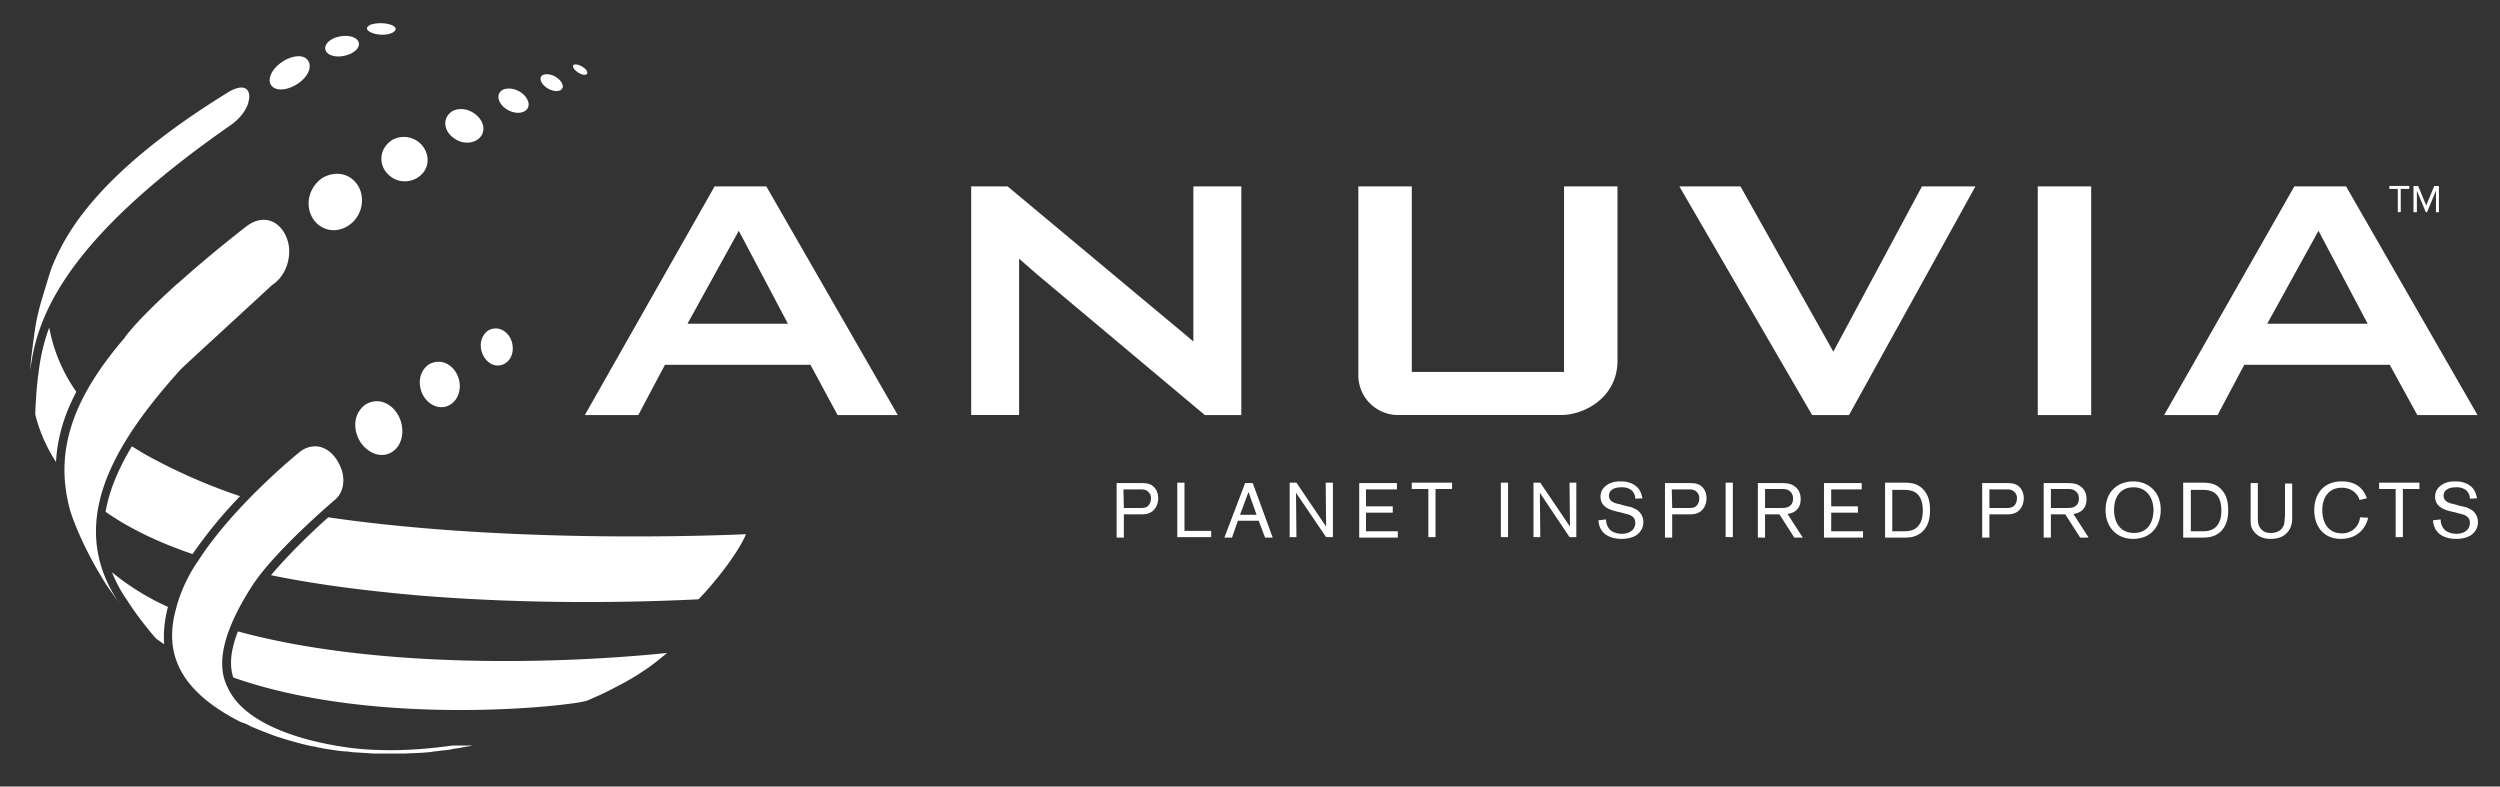 <?xml version="1.0" encoding="UTF-8"?> <svg xmlns="http://www.w3.org/2000/svg" width="89" height="28" fill="none"><rect width="100%" height="100%" fill="#333333" stroke="none"/><g clip-path="url(#clip0)"><path d="M40.009 18.311v.828h-.257v-1.941h.845c.091 0 .212 0 .303.03.226.075.332.286.332.511 0 .21-.106.467-.363.542-.09.03-.196.03-.317.03h-.543zm0-.226h.543c.151 0 .257 0 .332-.09.06-.06.091-.165.091-.256a.308.308 0 00-.106-.24c-.09-.076-.18-.076-.272-.076h-.603l.015.662zm2.159.813h.95v.225h-1.207v-1.94h.257v1.715zm2.642-.361h-.74l-.211.602h-.272l.74-1.941h.271l.71 1.94h-.272l-.226-.601zm-.076-.21l-.287-.813-.302.812h.59zm2.718-1.144v1.94h-.242l-1.072-1.58.015 1.58h-.241v-1.94h.241l1.057 1.564-.015-1.564h.257zm1.177 1.068v.662h1.133v.226h-1.374v-1.941h1.343v.225H48.63v.602h.952v.226h-.952zm2.476-.843v1.715h-.256v-1.715h-.59v-.225h1.435v.225h-.589zm2.582-.225v1.94h-.257v-1.94h.257zm2.43 0v1.94h-.24l-1.058-1.58.015 1.58h-.241v-1.94h.241l1.057 1.564-.015-1.564h.242zm1.556 1.053c-.287-.06-.695-.15-.695-.557 0-.195.106-.316.181-.376.182-.15.393-.166.529-.166s.347.016.528.151c.197.135.227.346.257.451l-.257.015a.4.4 0 00-.15-.316.574.574 0 00-.348-.09c-.242 0-.438.09-.438.301 0 .21.212.27.378.3l.211.061c.151.03.227.045.302.09a.51.51 0 01.332.482c0 .18-.075.346-.241.466-.182.12-.408.136-.529.136-.181 0-.785-.03-.83-.662l.272-.03c0 .075.015.24.15.376.106.09.257.135.408.135.272 0 .483-.135.483-.391 0-.226-.18-.286-.377-.331l-.166-.045zm1.857.075v.828h-.257v-1.941h.846c.09 0 .211 0 .301.03.227.075.333.286.333.511 0 .21-.106.467-.363.542-.09.03-.196.03-.317.03h-.543zm0-.226h.543c.151 0 .257 0 .332-.09.06-.06.091-.165.091-.256a.308.308 0 00-.106-.24c-.09-.076-.18-.076-.271-.076h-.604l.015.662zm2.159-.902v1.94h-.257v-1.94h.257zm1.147 1.128v.828h-.256v-1.941h.724c.272 0 .438 0 .589.12.15.105.211.27.211.451 0 .452-.362.512-.468.527l.544.843h-.302l-.529-.828h-.513zm0-.226h.514c.075 0 .166 0 .241-.015.181-.045.242-.18.242-.316 0-.045 0-.18-.121-.27-.106-.09-.227-.076-.378-.076h-.498v.677zm2.355.166v.662h1.133v.226h-1.39v-1.941h1.344v.225h-1.087v.602h.951v.226h-.95zm1.918-1.068h.604c.271 0 .528 0 .755.24.241.256.241.602.241.738 0 .135 0 .511-.272.767-.226.21-.498.21-.664.21h-.664v-1.955zm.256.24v1.49h.348c.166 0 .302 0 .438-.075.135-.076.301-.241.301-.662 0-.316-.09-.617-.407-.707-.106-.03-.227-.03-.363-.03h-.317v-.016zm3.458.888v.828h-.257v-1.941h.846c.09 0 .21 0 .301.03.227.075.333.286.333.511 0 .21-.106.467-.363.542-.09.03-.196.03-.317.03h-.543zm0-.226h.543c.151 0 .257 0 .347-.09.06-.06.091-.165.091-.256a.308.308 0 00-.106-.24c-.09-.076-.18-.076-.271-.076h-.604v.662zm2.189.226v.828h-.257v-1.941h.725c.272 0 .438 0 .589.12.15.105.211.27.211.451 0 .452-.362.512-.468.527l.544.843h-.302l-.529-.828h-.513zm0-.226h.513c.076 0 .166 0 .242-.015.18-.045.241-.18.241-.316 0-.045 0-.18-.12-.27-.106-.09-.227-.076-.378-.076h-.498v.677zm2.929 1.099c-.589 0-.982-.422-.982-1.023 0-.723.499-1.024.982-1.024.543 0 .981.377.981 1.008 0 .572-.332 1.039-.981 1.039zm.015-1.836c-.498 0-.695.376-.695.813 0 .406.197.812.71.812.528 0 .694-.436.694-.828-.015-.466-.271-.797-.71-.797zm1.766-.165h.604c.272 0 .529 0 .755.24.242.256.242.602.242.738 0 .135 0 .511-.272.767-.227.21-.498.21-.664.21h-.665v-1.955zm.272.24v1.49h.347c.166 0 .302 0 .438-.075.136-.076.302-.241.302-.662 0-.316-.09-.617-.408-.707-.105-.03-.226-.03-.362-.03h-.317v-.016zm3.608-.24v1.248c0 .076 0 .166-.03.256-.06.24-.272.497-.725.497-.15 0-.407-.015-.603-.256-.136-.166-.121-.316-.121-.527v-1.203h.256v1.173c0 .18 0 .331.106.452.12.15.287.15.362.15.227 0 .408-.105.469-.316.015-.09.015-.166.03-.286v-1.158h.256v-.03zm2.703 1.248c-.076.377-.393.753-.967.753-.649 0-.95-.482-.95-1.023 0-.557.316-1.024.98-1.024.68 0 .846.467.892.602l-.257.06c-.03-.075-.046-.135-.12-.21-.091-.12-.273-.226-.514-.226-.212 0-.408.075-.529.24-.12.151-.166.362-.166.558 0 .481.242.827.695.827a.631.631 0 00.649-.572l.287.015zm1.238-1.023v1.715h-.257v-1.715h-.589v-.225h1.435v.225h-.59zm1.842.828c-.287-.06-.695-.15-.695-.557 0-.195.106-.316.181-.376.181-.15.393-.166.529-.166s.347.016.528.151c.197.135.227.346.257.451l-.257.015a.4.4 0 00-.15-.316.574.574 0 00-.348-.09c-.242 0-.438.09-.438.301 0 .21.212.27.378.3l.21.061c.152.03.227.045.303.09a.51.51 0 01.332.482c0 .18-.076.346-.242.466-.18.12-.407.136-.528.136-.181 0-.785-.03-.83-.662l.272-.03c0 .075.015.24.15.376.106.09.257.135.408.135.272 0 .483-.135.483-.391 0-.226-.181-.286-.377-.331l-.166-.045zM25.44 6.636h1.841l4.68 8.14h-2.143l-.966-1.79h-5.179l-.95 1.79H20.82l4.62-8.14zm2.611 4.89l-1.75-3.31-1.828 3.31h3.579zm6.523-4.89h1.298l5.752 4.8c.332.27.86.722.86.722V6.636h1.707v8.14h-1.299l-6.009-5.04-.603-.527v5.566h-1.706V6.636zm15.686 6.605h5.42V6.636h1.902v6.214c0 1.264-1.132 1.925-2.023 1.925h-5.782c-.785 0-1.42-.631-1.42-1.414V6.636h1.903v6.605zm9.526-6.605h2.175l3.306 5.883 3.155-5.883h1.903l-4.5 8.14h-1.313l-4.726-8.14zm12.758 0h1.902v8.14h-1.902v-8.14zm9.134 0h1.842l4.68 8.14h-2.144l-.981-1.79h-5.179l-.95 1.79h-1.903l4.635-8.14zm2.612 4.89l-1.752-3.31-1.826 3.31h3.578zm1.072-3.972v-.827h-.302V6.62h.71v.106h-.303v.827h-.105zm1.358 0v-.767l-.317.767h-.045l-.317-.767v.767h-.12v-.933h.165l.287.692.287-.692h.166v.933h-.106zm-69.342 4.213c.422-.241.86.135.875.601.03.542-.513.843-.89.497-.302-.27-.363-.828.015-1.098zm-4.348 4.197c.619.542 1.389.075 1.283-.767-.09-.677-.755-1.174-1.344-.767-.528.45-.332 1.203.06 1.534zm-4.484 1.7a20.101 20.101 0 01-3.216-1.4c-.227-.12-.438-.255-.634-.375-.499.827-.816 1.61-.936 2.332.86.602 1.902 1.098 3.095 1.504a16.209 16.209 0 011.69-2.06zm3.14.752c-.725.647-1.495 1.415-2.038 2.061 1.6.331 3.382.557 5.284.723 3.11.255 6.552.3 9.934.135.619-.632 1.45-1.715 1.69-2.317-2.098.09-8.907.27-14.87-.602zm4.68-4.739c-.045-.571-.589-1.008-1.117-.692-.468.361-.332 1.008-.03 1.294.498.482 1.192.105 1.147-.602zm4.5-11.193c.075.105.044.18-.061.18-.212-.014-.468-.255-.393-.345l.015-.015c.136-.046.348.075.438.18zm-.861.482c.105.195-.076.33-.333.255-.332-.09-.543-.421-.362-.541 0 0 .015-.015.03-.015.242-.09.574.105.665.3zm-1.208.631c.12.346-.272.542-.695.331-.347-.18-.498-.571-.196-.737.347-.135.785.106.89.406zm-1.6.873c.105.511-.529.797-1.012.466-.378-.24-.483-.737-.06-.993.483-.21.996.166 1.071.527zm-1.978 1.143c.075.707-.816 1.114-1.36.632-.377-.316-.407-.933.107-1.264a.848.848 0 011.253.632zm-2.34 1.384c.105.888-.861 1.535-1.54 1.008-.469-.376-.514-1.203.135-1.67.695-.39 1.329.046 1.405.662zm-3.186 3.145c.347-.226.604-.662.604-1.219-.015-.556-.378-1.098-.906-1.098-.181 0-.377.06-.589.21 0 0-1.238.948-2.46 2.047-.016.015-.046.03-.061.045-.136.12-.272.255-.408.376-.543.511-1.057 1.023-1.419 1.49v.014c-1.947 2.257-2.521 4.153-1.947 6.199 0 0 .362 1.188 1.313 2.663l.453.646c-1.963-2.843-.257-5.686 2.159-8.364.015-.03 2.974-2.738 3.26-3.01zm.166 16.082c.09.03.166.046.242.076.407.12.664.195 1.026.27h.03c.03 0 .046.015.076.015.015 0 .045.016.06.016s.046.015.076.015c.015 0 .045 0 .06.015.03 0 .06.015.09.015h.016c.136.03.287.045.468.075h.015c.106.015.226.03.317.03h.015c.03 0 .076.015.106.015.045 0 .09.015.136.015h.015l.71.045h1.131c.182-.015.378-.015.605-.03.166-.015.241-.015.407-.045.166-.015.227-.03.393-.045.15-.015.211-.03.362-.06.151-.015.196-.03.347-.06.121-.015.181-.03.272-.046h-.725c-.543.076-1.343.166-2.204.166-.543 0-1.132-.03-1.69-.12-1.782-.271-3.488-.903-4.062-2.016-.211-.407-.694-1.354.815-3.701.785-1.234 2.93-3.055 2.93-3.055.346-.27.407-.767.226-1.188-.212-.497-.559-.737-.906-.737a.89.89 0 00-.559.21s-2.34 1.881-3.623 3.897c0 0 0 .015-.015.015a5.58 5.58 0 00-.74 1.595v.015c-.498 1.715.211 2.994 2.189 4.032.076.045.166.075.257.105.06.03.136.06.196.09-.03-.015-.06-.015-.09-.03.347.15.724.301 1.026.406zm-3.88-4.618a8.932 8.932 0 01-1.993-1.234c.136.331.302.662.528.978 0 0 .408.662 1.042 1.384.09.06.181.135.287.196-.03-.421.015-.858.136-1.324zm2.491.872c-.317.813-.272 1.31-.166 1.64 5.163 1.82 12.184.993 12.576.828h.015c.514-.226.544-.241.816-.376.604-.316.634-.331.98-.542l.273-.18c.09-.06.18-.12.271-.196.091-.06.182-.136.257-.196.09-.075.166-.135.257-.21-4.288.436-10.599.511-15.279-.768zM14.041.95c.136.12-.06.27-.377.285-.363.015-.695-.15-.574-.285.03-.03.075-.06.12-.076.272-.09.695-.045.831.076zm-1.268.571c.075.361-.725.647-1.087.391-.181-.135-.151-.39.211-.556.438-.166.83-.045.876.165zm-1.752.903c-.105.572-1.102 1.008-1.373.602-.136-.21.015-.617.528-.903.604-.286.89-.015.845.3zm-2.868.842C3.231 6.29 2.265 8.532 1.857 9.48c-.136.391-.287.918-.407 1.309-.181.692-.181.722-.348 2.016l-.03.436c.212-1.926 1.208-4.664 7.141-8.786.378-.27.544-.557.62-.767 0-.015.014-.045.014-.076.076-.255 0-.496-.256-.496-.106 0-.257.045-.438.15zM1.374 13.271s-.075.391-.12 1.474c.15.617.407 1.189.74 1.7.045-.827.271-1.64.724-2.497a5.776 5.776 0 01-.966-2.287 6.781 6.781 0 00-.378 1.61z" fill="#fff"></path></g><defs><clipPath id="clip0"><path fill="#fff" transform="translate(.483 .377)" d="M0 0h88.335v26.885H0z"></path></clipPath></defs></svg> 